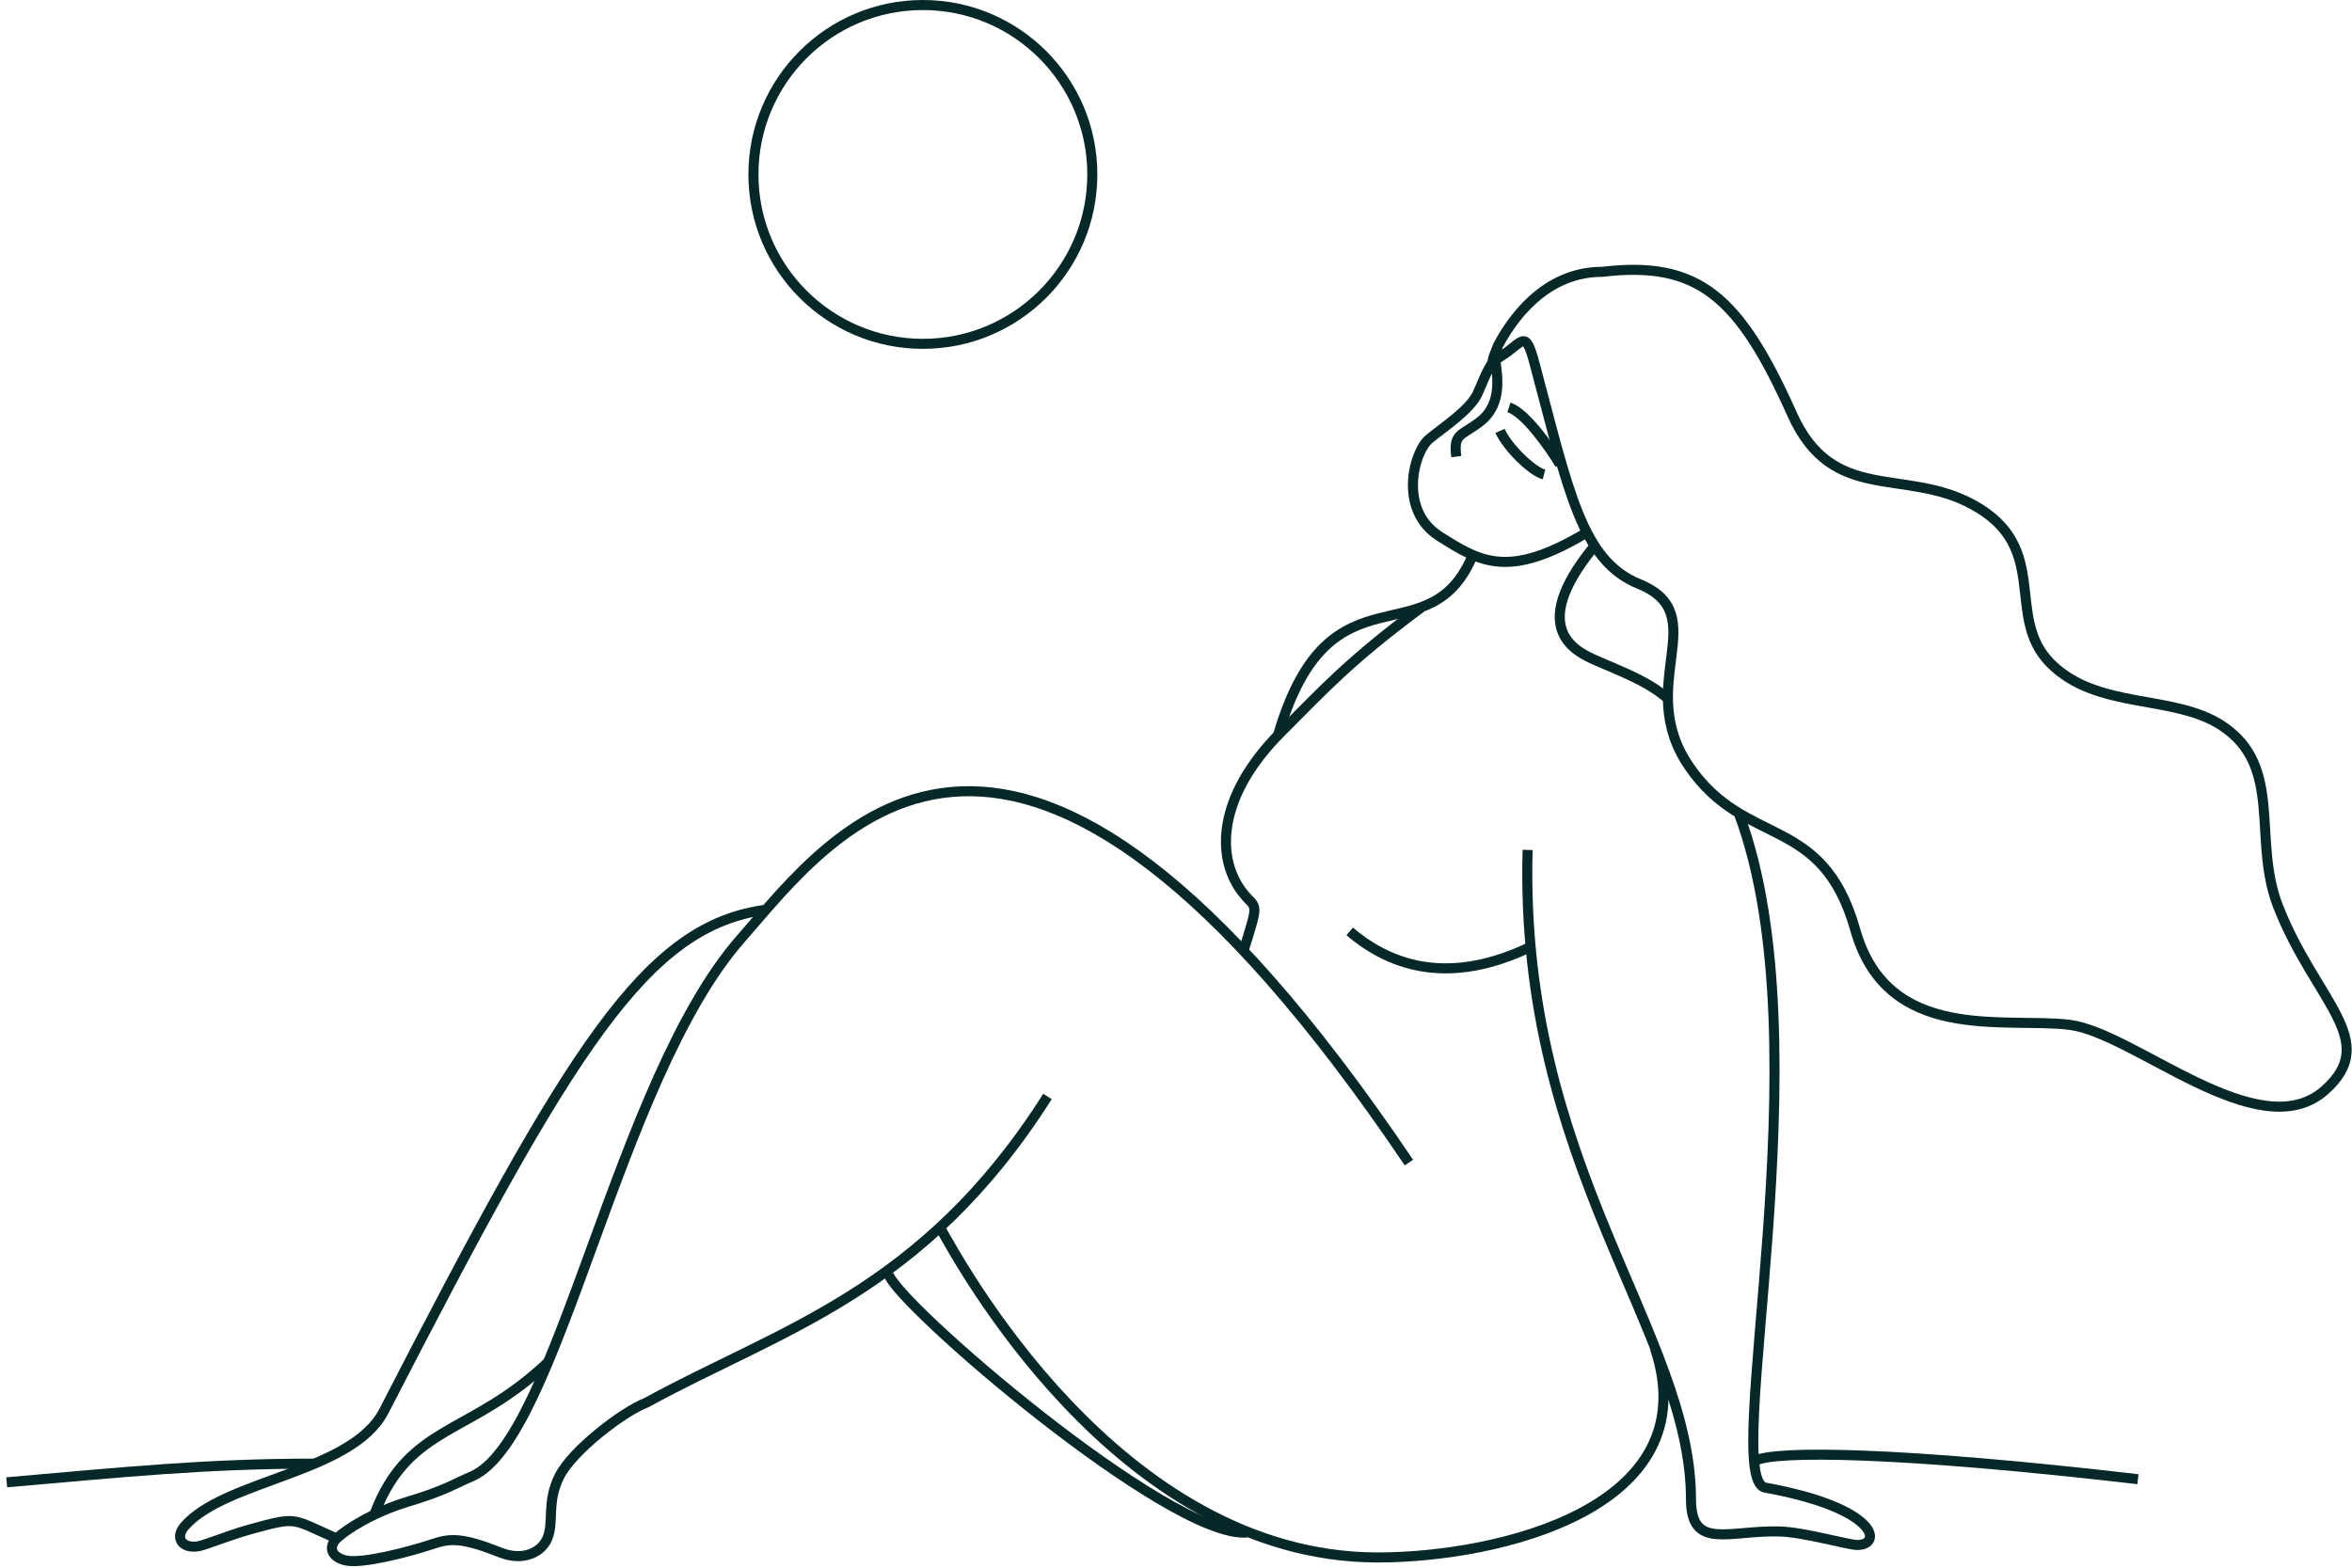 <svg xmlns="http://www.w3.org/2000/svg" fill="none" viewBox="0 0 351 234" height="234" width="351">
<path stroke-width="1.5" stroke="#062829" d="M227.974 126.861C226.645 174.017 252.353 198.875 252.353 223.793C252.353 231.483 258.053 228.359 265.65 228.596C269.27 228.709 275.842 230.613 277.172 230.613C280.983 230.613 280.275 225.103 263.432 222.047C256.612 220.809 272.517 156.218 259.541 121.559M237.688 81.831C227.909 93.92 235.24 97.292 238.153 98.569C242.543 100.494 245.866 101.666 248.988 104.352"></path>
<path stroke-width="1.5" stroke="#062829" d="M212.114 90.664C201.3 98.702 197.581 102.873 191.192 109.262C181.428 119.026 181.428 128.325 185.612 133.439C187.515 135.764 187.937 134.369 185.612 141.808"></path>
<path stroke-width="1.5" stroke="#062829" d="M210.26 173.534C151.164 85.956 124.29 124.486 110.566 140.112C91.973 161.284 83.254 215.034 70.339 220.405C67.987 221.383 66.491 222.464 61.013 224.105C55.535 225.745 51.714 228.289 50.319 229.569C48.924 230.848 49.389 232.474 51.714 232.939C54.039 233.404 60.569 231.801 64.655 230.442C67.278 229.569 69.063 229.521 74.712 231.751C78.028 233.06 80.833 231.751 81.708 229.569C82.704 227.084 81.55 224.288 83.457 220.405C85.363 216.522 93.018 210.67 96.449 209.376C116.542 198.346 137.729 192.954 156.326 163.662"></path>
<circle stroke-width="1.5" stroke="#062829" transform="matrix(-1 0 0 1 137.725 26.037)" r="25.287"></circle>
<path stroke-width="1.5" stroke="#062829" d="M267.447 61.838C259.543 44.17 253.399 38.892 239.128 40.571C231.574 40.571 226.536 46.027 223.598 51.483C222.339 54.616 222.545 54.084 224.019 53.163C227.374 51.065 227.583 48.905 229.053 54.422C234.087 73.309 236.034 83.677 244.585 87.16C255.918 91.777 243.69 102.219 252.103 114.442C260.516 126.666 271.952 121.375 276.867 138.786C281.676 155.826 299.196 151.797 308.825 152.967C318.527 154.145 337.112 171.477 346.953 162.73C355.321 155.292 345.552 149.524 339.976 135.299C336.057 125.302 340.864 114.442 331.607 108.332C324.386 103.565 313.011 106.007 306.035 99.033C299.048 92.048 306.228 81.765 294.414 75.321C284.185 69.742 273.479 75.321 267.447 61.838Z"></path>
<path stroke-width="1.5" stroke="#062829" d="M223.57 53.01C221.918 54.999 221.505 56.539 220.527 58.697C219.424 61.127 215.664 63.59 213.327 65.484C210.916 67.437 208.693 76.153 214.791 80.028C220.888 83.903 225.137 86.48 236.758 79.506"></path>
<path stroke-width="1.5" stroke="#062829" d="M230.419 70.822C228.57 70.334 224.942 66.737 223.852 64.317"></path>
<path stroke-width="1.5" stroke="#062829" d="M223.12 53.454C223.33 55.522 224.458 60.136 220.907 62.906C218.058 65.127 216.884 64.591 217.329 68.155"></path>
<path stroke-width="1.5" stroke="#062829" d="M232.801 69.315C231.297 66.816 227.669 61.616 225.187 60.807"></path>
<path stroke-width="1.5" stroke="#062829" d="M220.022 82.296C213.513 99.034 198.502 83.044 190.731 109.728"></path>
<path stroke-width="1.5" stroke="#062829" d="M246.99 201.32C254.896 225.032 223.703 232.471 205.612 232.471C166.557 232.471 142.712 187.396 140.52 183.652M114.483 135.763C96.351 138.087 85.251 156.297 57.295 210.618C52.538 219.863 33.583 220.847 27.539 227.821C25.863 229.755 27.539 231.541 30.329 230.611C33.118 229.681 35.092 228.889 37.303 228.286C44.524 226.317 43.347 226.615 50.321 229.681M55.901 225.962C61.015 212.478 70.314 214.338 81.937 203.179"></path>
<path stroke-width="1.5" stroke="#062829" d="M186.078 228.752C174.455 229.682 133.54 194.346 132.61 190.162"></path>
<path stroke-width="1.5" stroke="#062829" d="M228.388 141.343C216.764 146.922 207.93 144.597 201.421 139.018"></path>
<path stroke-width="1.5" stroke="#062829" d="M319.055 220.794C283.719 216.68 264.651 216.439 261.867 218.076"></path>
<path stroke-width="1.5" stroke="#062829" d="M47.029 218.467C30.817 218.467 18.732 219.707 1 221.256"></path>
</svg>
